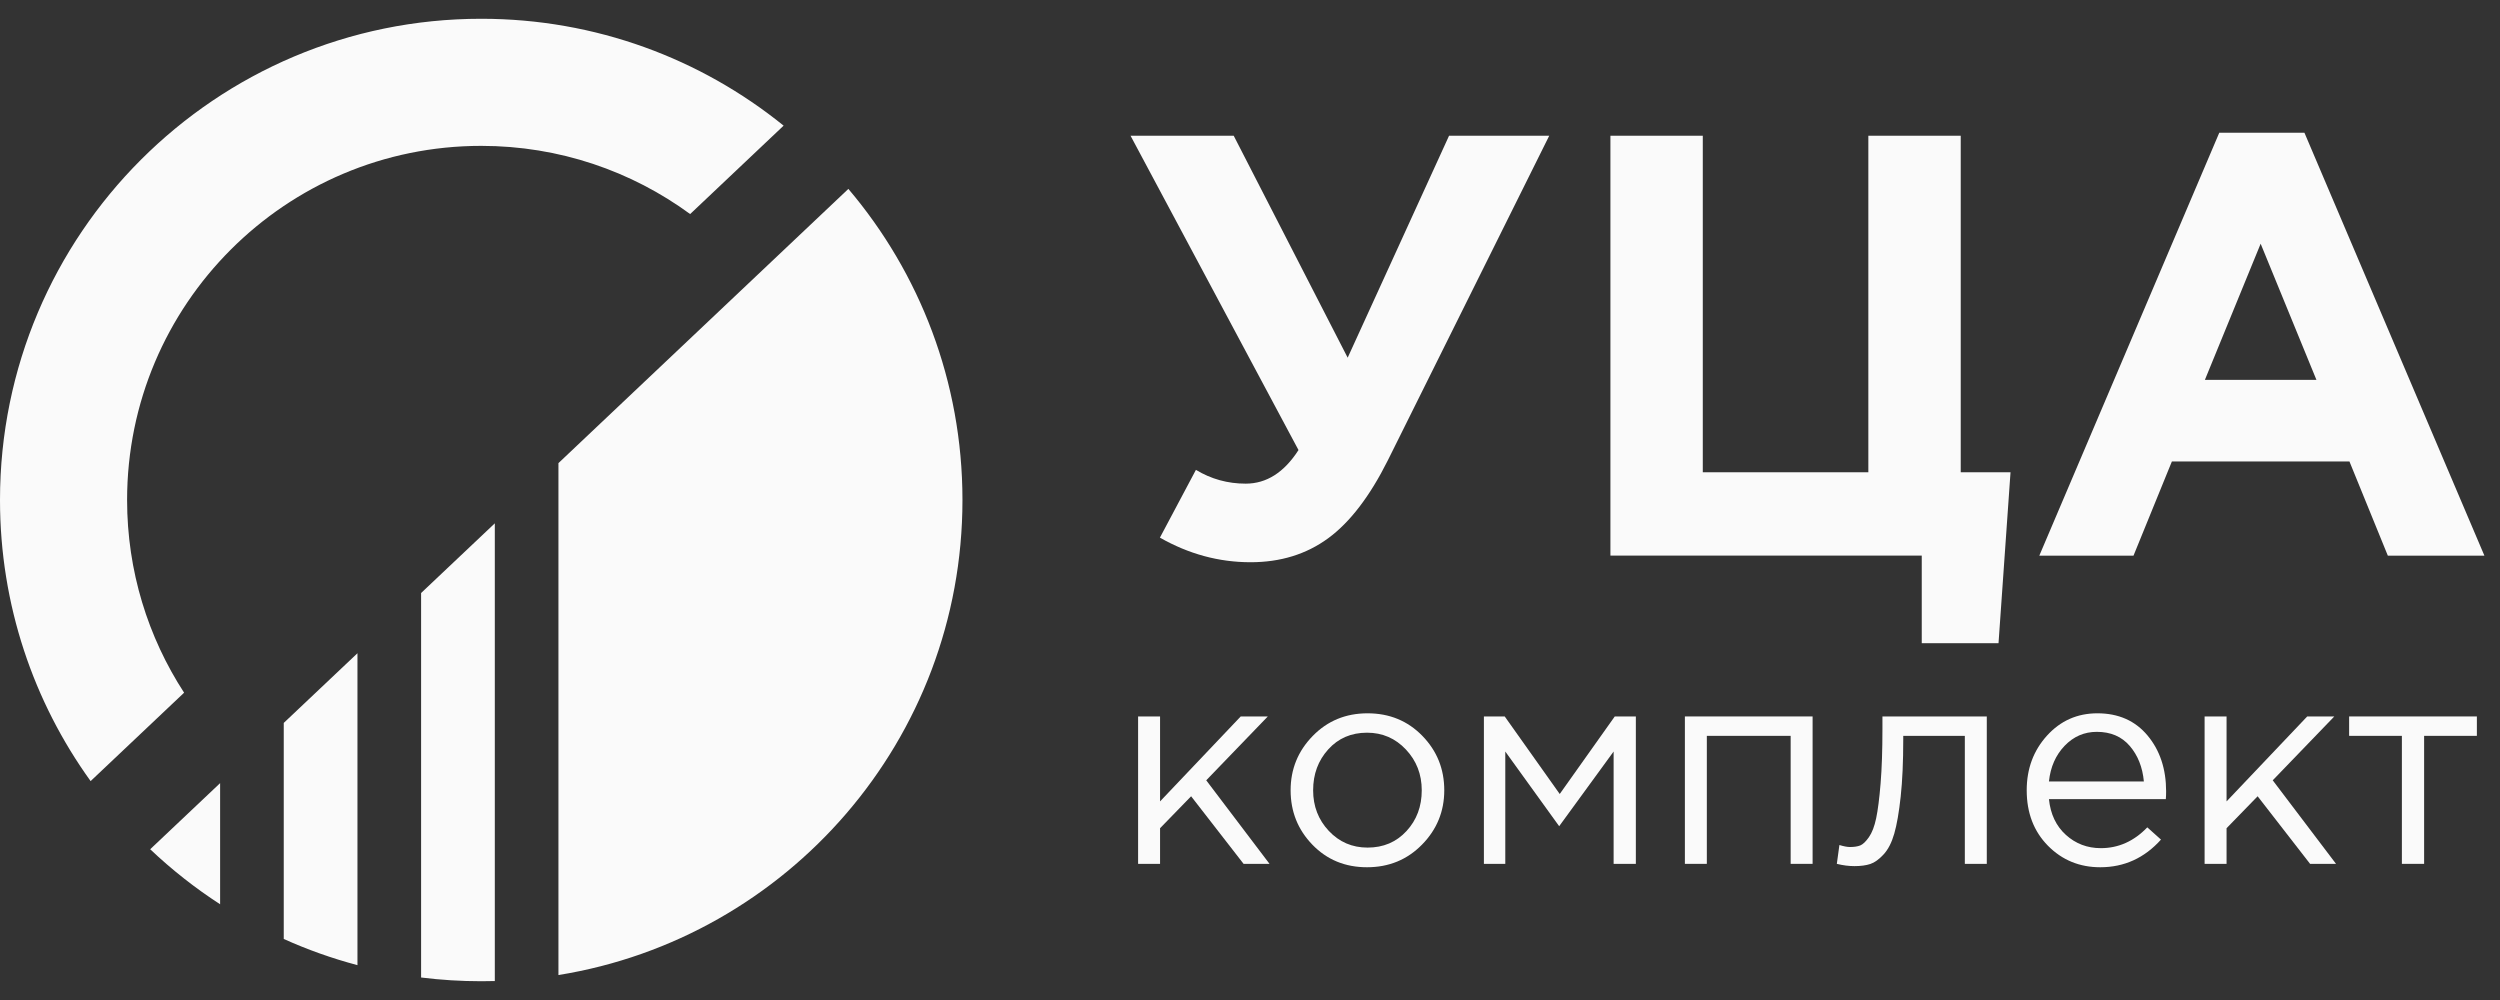 <svg width="130" height="52" viewBox="0 0 130 52" fill="none" xmlns="http://www.w3.org/2000/svg">
<rect x="0" y="0" width="130" height="52" fill="#333333" stroke="none"/>
<path d="M59.181 44.92V37.255H60.323V41.673L64.518 37.255H65.926L62.724 40.576L66.015 44.92H64.666L61.938 41.406L60.323 43.067V44.92H59.181Z" fill="#FAFAFA"/>
<path d="M73.946 43.919C73.175 44.705 72.221 45.097 71.085 45.097C69.948 45.097 69.002 44.707 68.246 43.926C67.49 43.146 67.112 42.202 67.112 41.095C67.112 39.998 67.495 39.056 68.261 38.271C69.027 37.485 69.978 37.092 71.114 37.092C72.251 37.092 73.2 37.483 73.961 38.263C74.722 39.044 75.102 39.988 75.102 41.095C75.102 42.192 74.717 43.133 73.946 43.919ZM71.114 44.075C71.935 44.075 72.609 43.788 73.138 43.215C73.667 42.641 73.931 41.935 73.931 41.095C73.931 40.265 73.657 39.558 73.108 38.975C72.56 38.392 71.885 38.1 71.085 38.1C70.264 38.1 69.592 38.389 69.069 38.968C68.545 39.546 68.283 40.255 68.283 41.095C68.283 41.925 68.555 42.629 69.098 43.207C69.642 43.785 70.314 44.075 71.114 44.075Z" fill="#FAFAFA"/>
<path d="M77.163 44.92V37.255H78.245L81.106 41.288L83.968 37.255H85.064V44.92H83.908V39.079L81.077 42.963L78.275 39.079V44.92H77.163Z" fill="#FAFAFA"/>
<path d="M87.614 44.92V37.255H94.255V44.92H93.114V38.264H88.755V44.92H87.614Z" fill="#FAFAFA"/>
<path d="M96.434 45.038C96.138 45.038 95.832 44.999 95.515 44.92L95.649 43.941C95.876 44.01 96.059 44.045 96.197 44.045C96.415 44.045 96.592 44.018 96.731 43.964C96.869 43.909 97.02 43.766 97.183 43.534C97.346 43.301 97.472 42.973 97.561 42.548C97.65 42.123 97.727 41.52 97.791 40.739C97.855 39.958 97.887 39.01 97.887 37.893V37.255H103.313V44.92H102.171V38.264H98.969V38.441C98.969 39.608 98.925 40.601 98.836 41.421C98.747 42.241 98.636 42.884 98.502 43.348C98.369 43.813 98.184 44.173 97.946 44.431C97.709 44.687 97.48 44.853 97.257 44.927C97.035 45.001 96.76 45.038 96.434 45.038Z" fill="#FAFAFA"/>
<path d="M109.213 45.097C108.136 45.097 107.229 44.724 106.493 43.978C105.757 43.232 105.389 42.271 105.389 41.095C105.389 39.978 105.739 39.032 106.441 38.256C107.143 37.48 108.017 37.092 109.065 37.092C110.162 37.092 111.032 37.478 111.674 38.248C112.317 39.019 112.638 39.988 112.638 41.154C112.638 41.302 112.633 41.436 112.623 41.554H106.545C106.624 42.335 106.918 42.955 107.427 43.415C107.936 43.874 108.541 44.104 109.243 44.104C110.162 44.104 110.968 43.743 111.659 43.022L112.371 43.659C111.511 44.618 110.459 45.097 109.213 45.097ZM106.545 40.635H111.481C111.412 39.894 111.168 39.279 110.748 38.79C110.328 38.3 109.757 38.056 109.035 38.056C108.383 38.056 107.825 38.298 107.36 38.782C106.896 39.267 106.624 39.884 106.545 40.635Z" fill="#FAFAFA"/>
<path d="M114.639 44.92V37.255H115.781V41.673L119.976 37.255H121.384L118.182 40.576L121.473 44.92H120.124L117.397 41.406L115.781 43.067V44.92H114.639Z" fill="#FAFAFA"/>
<path d="M124.898 44.92V38.264H122.155V37.255H128.797V38.264H126.054V44.92H124.898Z" fill="#FAFAFA"/>
<path d="M70.079 18.6L75.351 7.058H80.56L72.169 23.934C71.234 25.805 70.199 27.157 69.066 27.989C67.932 28.82 66.586 29.236 65.026 29.236C63.383 29.236 61.813 28.81 60.316 27.957L62.188 24.433C62.978 24.911 63.841 25.15 64.777 25.15C65.858 25.15 66.773 24.568 67.522 23.403L58.788 7.058H64.153L70.079 18.6Z" fill="#FAFAFA"/>
<path d="M99.931 33.447V28.893H83.742V7.058H88.545V24.558H97.154V7.058H101.958V24.558H104.547L103.923 33.447H99.931Z" fill="#FAFAFA"/>
<path d="M106.044 28.894L115.402 6.903H119.831L129.189 28.894H124.167L122.171 23.996H112.938L110.942 28.894H106.044ZM114.654 19.754H120.455L117.554 12.673L114.654 19.754Z" fill="#FAFAFA"/>
<path fill-rule="evenodd" clip-rule="evenodd" d="M25.024 0.976C30.981 0.976 36.451 3.058 40.748 6.534L35.888 11.131C32.843 8.902 29.087 7.585 25.024 7.585C14.854 7.585 6.609 15.83 6.609 26C6.609 29.696 7.699 33.137 9.573 36.02L4.712 40.617C1.748 36.505 0 31.457 0 26C0 12.18 11.204 0.976 25.024 0.976Z" fill="#FAFAFA"/>
<path fill-rule="evenodd" clip-rule="evenodd" d="M44.115 9.823C47.815 14.185 50.048 19.832 50.048 26C50.048 38.454 40.951 48.781 29.039 50.702V24.082L44.115 9.823ZM25.73 51.014C25.495 51.02 25.26 51.024 25.025 51.024C23.965 51.024 22.922 50.958 21.897 50.83V30.837L25.73 27.213V51.014ZM18.588 50.188C17.264 49.837 15.983 49.38 14.755 48.826V37.592L18.588 33.968V50.188ZM11.446 47.022C10.146 46.181 8.929 45.222 7.81 44.161L11.446 40.723V47.022Z" fill="#FAFAFA"/>
</svg>
